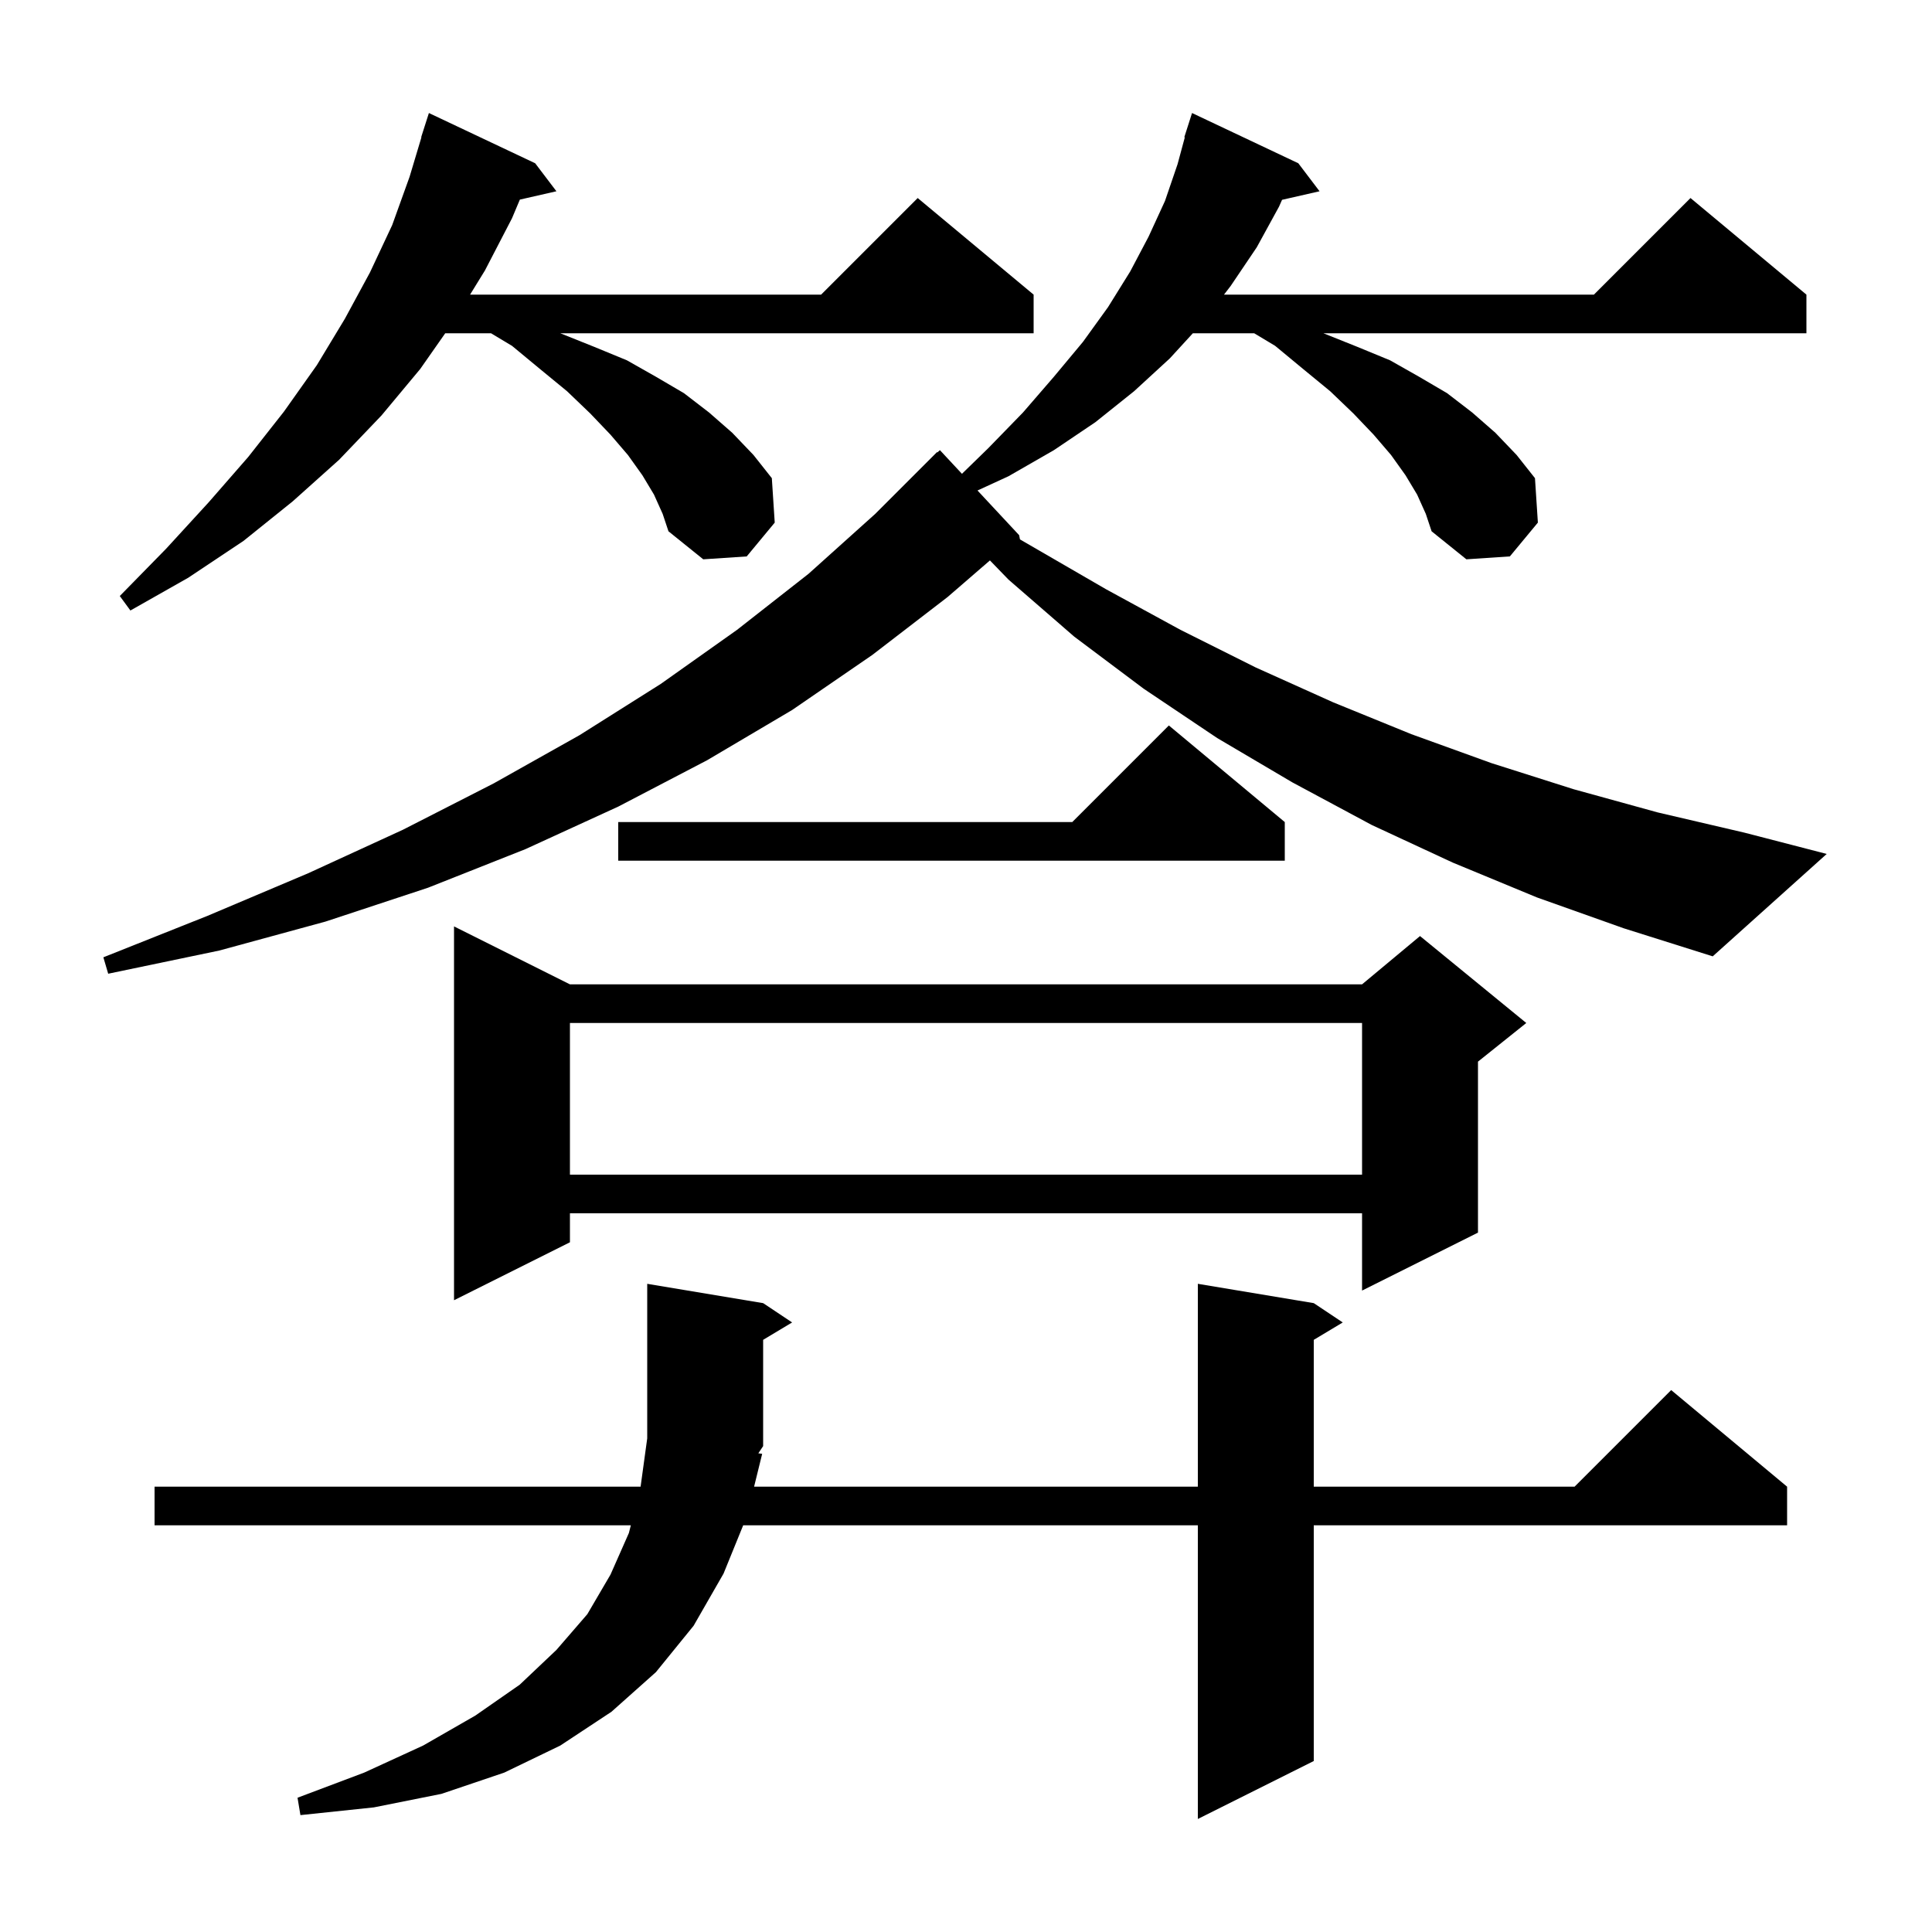 <svg xmlns="http://www.w3.org/2000/svg" xmlns:xlink="http://www.w3.org/1999/xlink" version="1.1" baseProfile="full" viewBox="0 0 200 200" width="200" height="200"><g fill="currentColor"><path d="M 78.9 150.5 L 78.063 153.9 L 124.0 153.9 L 124.0 132.9 L 136.0 134.9 L 139.0 136.9 L 136.0 138.7 L 136.0 153.9 L 163.0 153.9 L 173.0 143.9 L 185.0 153.9 L 185.0 157.9 L 136.0 157.9 L 136.0 182.3 L 124.0 188.3 L 124.0 157.9 L 76.934 157.9 L 74.9 162.9 L 71.8 168.3 L 67.9 173.1 L 63.3 177.2 L 58.0 180.7 L 52.2 183.5 L 45.7 185.7 L 38.7 187.1 L 31.1 187.9 L 30.8 186.1 L 37.7 183.5 L 43.8 180.7 L 49.2 177.6 L 53.8 174.4 L 57.6 170.8 L 60.8 167.1 L 63.2 163.0 L 65.1 158.7 L 65.304 157.9 L 16.0 157.9 L 16.0 153.9 L 66.314 153.9 L 67.0 148.9 L 67.0 132.9 L 79.0 134.9 L 82.0 136.9 L 79.0 138.7 L 79.0 149.7 L 78.502 150.447 Z M 59.0 101.9 L 141.0 101.9 L 147.0 96.9 L 158.0 105.9 L 153.0 109.9 L 153.0 127.6 L 141.0 133.6 L 141.0 125.6 L 59.0 125.6 L 59.0 128.6 L 47.0 134.6 L 47.0 95.9 Z M 59.0 105.9 L 59.0 121.6 L 141.0 121.6 L 141.0 105.9 Z M 159.1 92.9 L 150.4 89.3 L 142.0 85.4 L 133.8 81.0 L 126.0 76.4 L 118.4 71.3 L 111.2 65.9 L 104.4 60.0 L 102.477 58.015 L 98.1 61.8 L 90.3 67.8 L 82.0 73.5 L 73.2 78.7 L 64.0 83.5 L 54.4 87.9 L 44.3 91.9 L 33.7 95.4 L 22.7 98.4 L 11.2 100.8 L 10.7 99.1 L 21.5 94.8 L 31.9 90.4 L 41.7 85.9 L 51.1 81.1 L 60.0 76.1 L 68.4 70.8 L 76.3 65.2 L 83.7 59.4 L 90.6 53.2 L 97.0 46.8 L 97.037 46.837 L 97.3 46.6 L 99.581 49.048 L 102.3 46.4 L 105.9 42.7 L 109.1 39.0 L 112.1 35.4 L 114.7 31.8 L 117.0 28.1 L 118.9 24.5 L 120.6 20.8 L 121.9 17.0 L 122.653 14.212 L 122.6 14.2 L 123.4 11.7 L 134.4 16.9 L 136.6 19.8 L 132.718 20.685 L 132.4 21.4 L 130.1 25.6 L 127.4 29.6 L 126.708 30.5 L 165.0 30.5 L 175.0 20.5 L 187.0 30.5 L 187.0 34.5 L 137.0 34.5 L 140.5 35.9 L 143.9 37.3 L 146.9 39.0 L 149.8 40.7 L 152.4 42.7 L 154.8 44.8 L 157.0 47.1 L 158.9 49.5 L 159.2 54.1 L 156.3 57.6 L 151.8 57.9 L 148.2 55.0 L 147.6 53.2 L 146.7 51.2 L 145.5 49.2 L 144.0 47.1 L 142.2 45.0 L 140.1 42.8 L 137.7 40.5 L 134.9 38.2 L 132.0 35.8 L 129.833 34.5 L 123.483 34.5 L 121.1 37.1 L 117.4 40.5 L 113.4 43.7 L 109.1 46.6 L 104.4 49.3 L 101.191 50.776 L 105.5 55.4 L 105.588 55.84 L 114.5 61.0 L 122.2 65.2 L 130.0 69.1 L 138.0 72.7 L 146.1 76.0 L 154.4 79.0 L 162.9 81.7 L 171.6 84.1 L 180.6 86.2 L 189.1 88.4 L 177.3 99.0 L 168.1 96.1 Z M 133.0 85.1 L 133.0 89.1 L 64.0 89.1 L 64.0 85.1 L 111.0 85.1 L 121.0 75.1 Z M 67.7 51.2 L 66.5 49.2 L 65.0 47.1 L 63.2 45.0 L 61.1 42.8 L 58.7 40.5 L 55.9 38.2 L 53.0 35.8 L 50.833 34.5 L 46.09 34.5 L 43.5 38.2 L 39.5 43.0 L 35.1 47.6 L 30.3 51.9 L 25.2 56.0 L 19.5 59.8 L 13.5 63.2 L 12.4 61.7 L 17.2 56.8 L 21.6 52.0 L 25.7 47.3 L 29.4 42.6 L 32.8 37.8 L 35.7 33.0 L 38.3 28.2 L 40.6 23.3 L 42.4 18.3 L 43.628 14.206 L 43.6 14.2 L 44.4 11.7 L 55.4 16.9 L 57.6 19.8 L 53.816 20.663 L 53.0 22.6 L 50.2 28.0 L 48.662 30.5 L 85.0 30.5 L 95.0 20.5 L 107.0 30.5 L 107.0 34.5 L 58.0 34.5 L 61.5 35.9 L 64.9 37.3 L 67.9 39.0 L 70.8 40.7 L 73.4 42.7 L 75.8 44.8 L 78.0 47.1 L 79.9 49.5 L 80.2 54.1 L 77.3 57.6 L 72.8 57.9 L 69.2 55.0 L 68.6 53.2 Z "/></g></svg>
